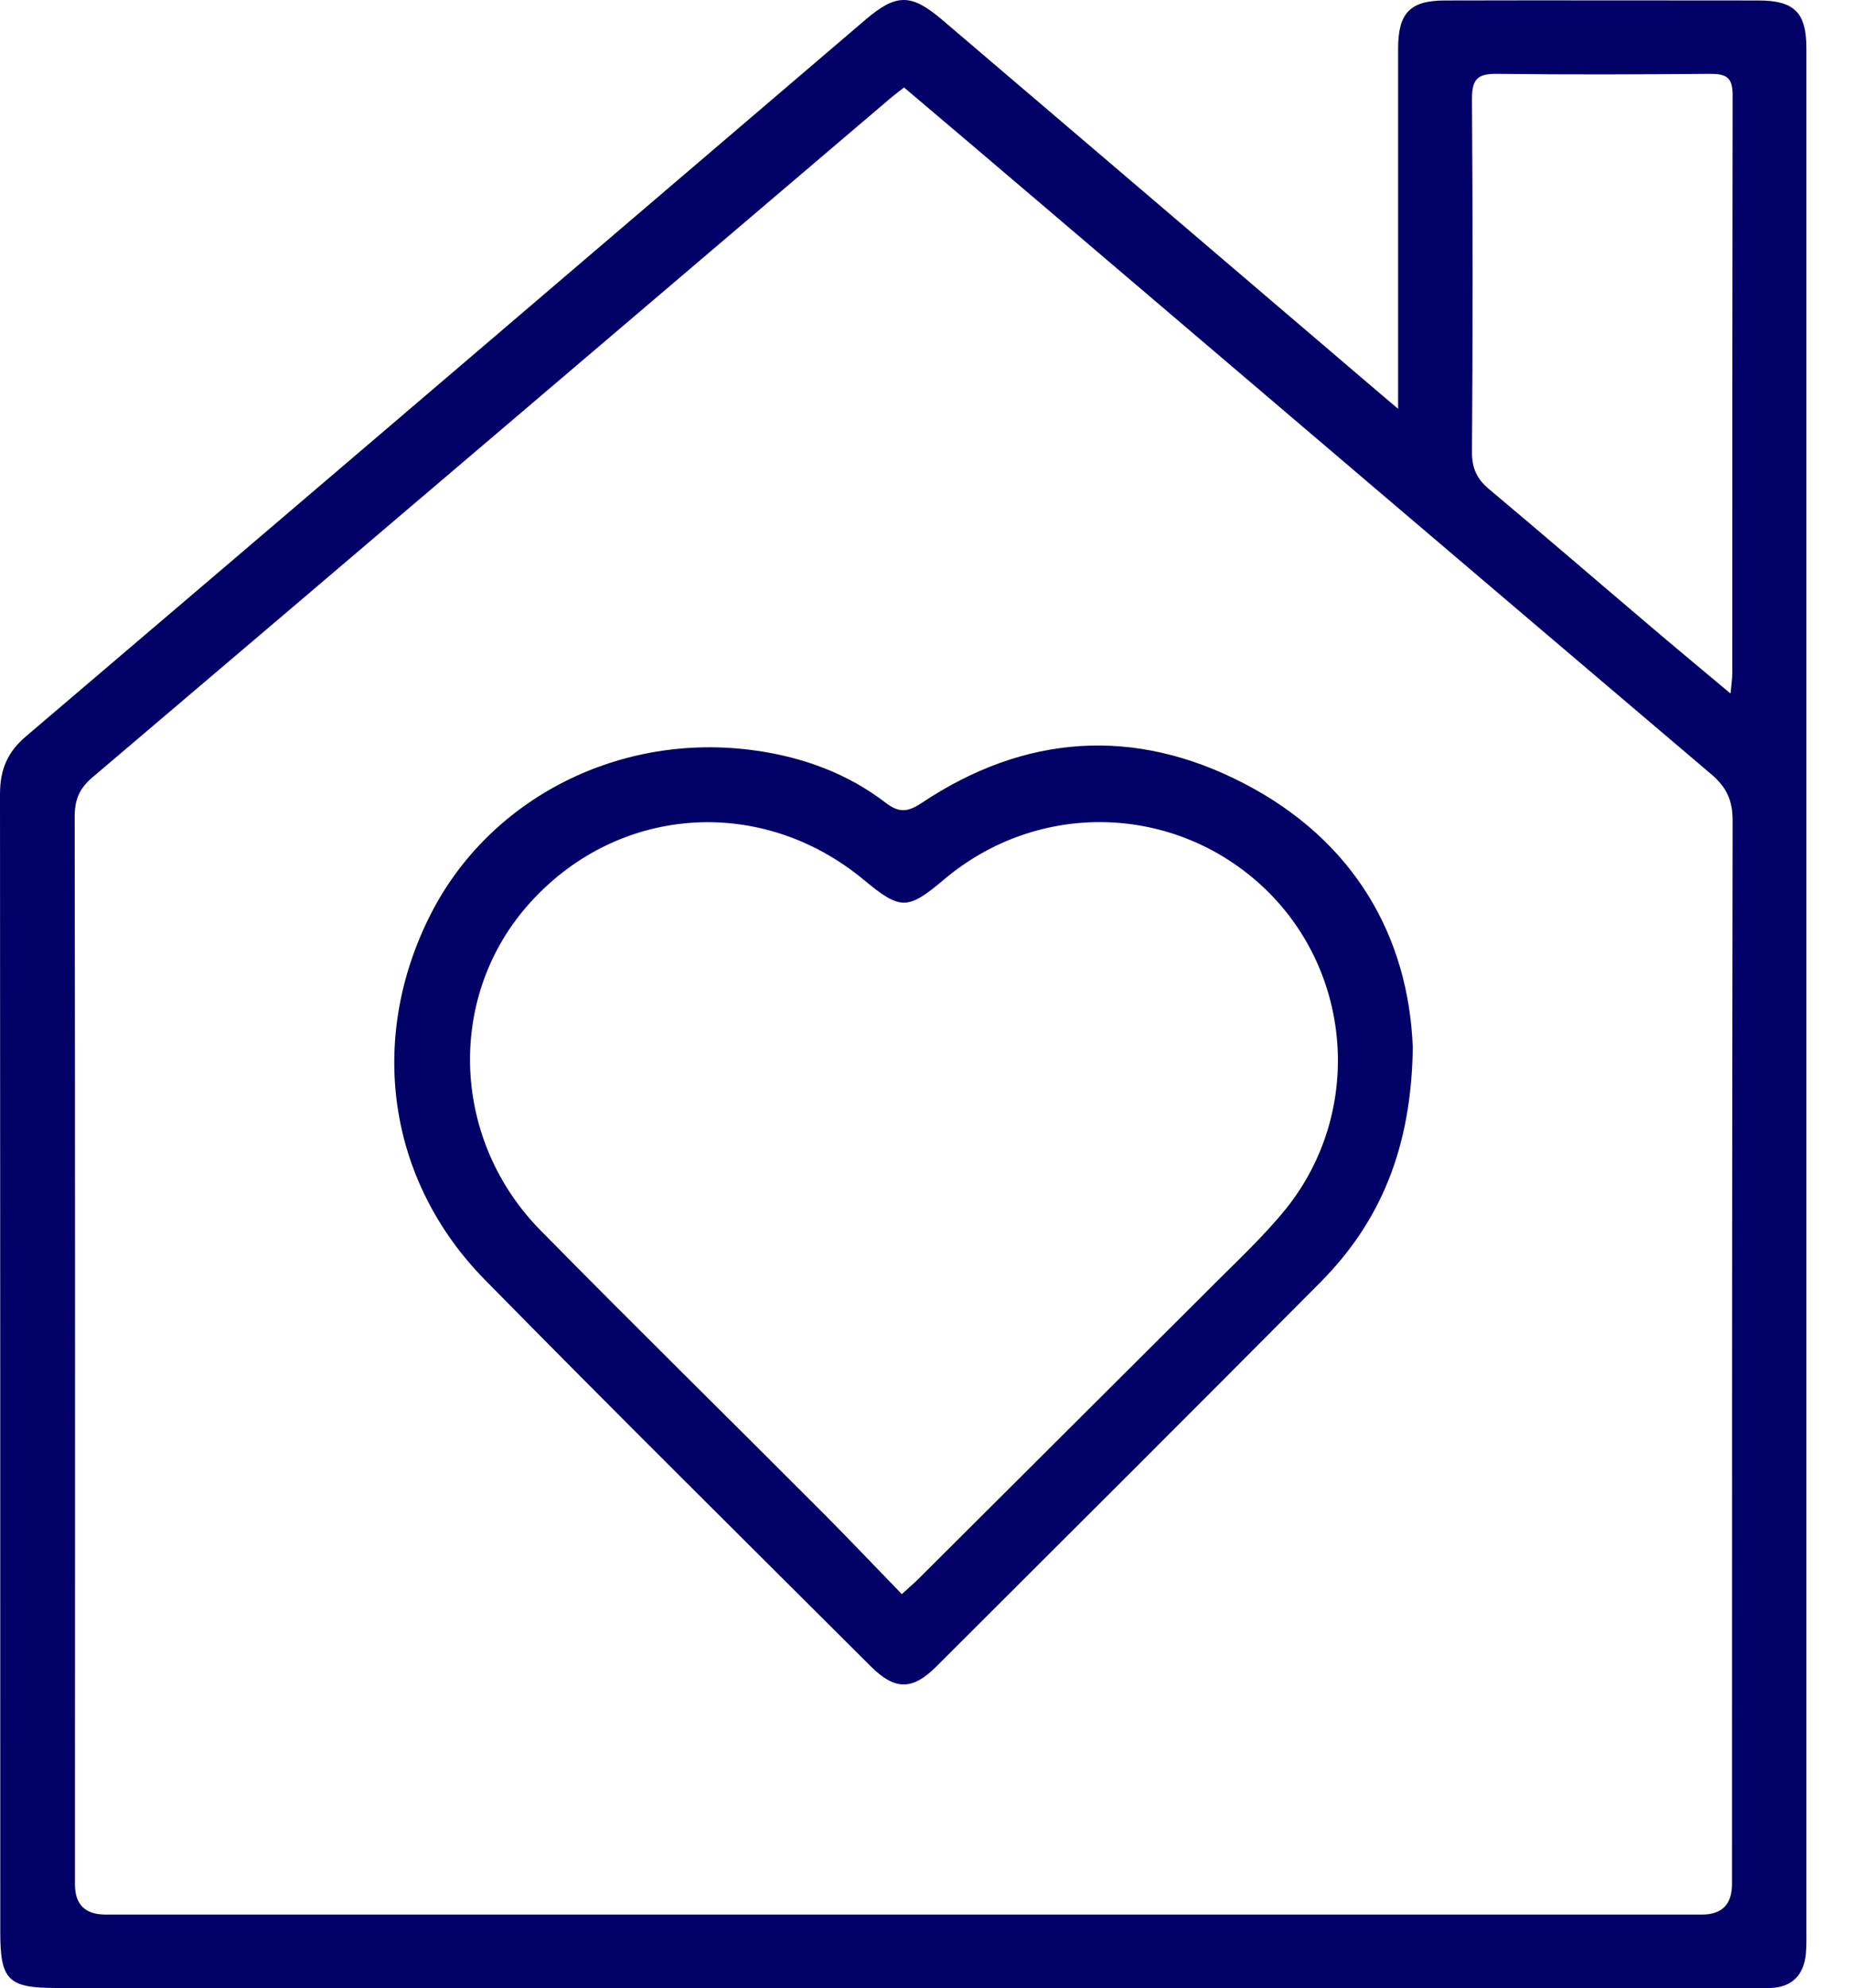 <svg width="27" height="29" viewBox="0 0 27 29" fill="none" xmlns="http://www.w3.org/2000/svg">
    <path d="M20.405 5.967V5.574C20.405 3.953 20.405 2.329 20.405 0.708C20.405 0.191 20.578 0.007 21.088 0.007C22.614 0.003 24.143 0.007 25.669 0.007C26.187 0.007 26.364 0.187 26.364 0.7C26.364 2.55 26.364 4.404 26.364 6.255C26.364 13.54 26.364 20.826 26.364 28.112C26.364 28.243 26.368 28.375 26.356 28.506C26.323 28.809 26.154 28.986 25.842 28.998C25.743 29.002 25.644 28.998 25.546 28.998C17.309 28.998 9.068 28.998 0.831 28.998C0.119 28.998 0.004 28.887 0.004 28.182C0.004 22.648 0.004 17.114 0 11.584C0 11.227 0.107 10.968 0.387 10.734C4.474 7.256 8.55 3.773 12.633 0.286C13.081 -0.096 13.299 -0.096 13.752 0.29C15.816 2.05 17.876 3.805 19.936 5.565C20.068 5.68 20.204 5.791 20.405 5.963V5.967ZM13.196 1.274C13.11 1.344 13.04 1.393 12.974 1.451C9.096 4.749 5.223 8.051 1.341 11.346C1.156 11.506 1.09 11.67 1.09 11.908C1.098 17.101 1.094 22.295 1.094 27.488C1.094 27.781 1.243 27.927 1.542 27.927C9.306 27.927 17.074 27.927 24.838 27.927C25.132 27.927 25.278 27.778 25.278 27.48C25.278 22.307 25.278 17.138 25.287 11.965C25.287 11.674 25.196 11.481 24.978 11.296C21.701 8.515 18.427 5.725 15.15 2.936C14.5 2.382 13.846 1.828 13.192 1.274H13.196ZM25.258 10.107C25.27 9.967 25.282 9.893 25.282 9.824C25.282 7.009 25.282 4.195 25.287 1.381C25.287 1.118 25.184 1.077 24.953 1.077C23.921 1.086 22.889 1.09 21.857 1.077C21.569 1.073 21.483 1.147 21.483 1.442C21.495 3.161 21.495 4.88 21.483 6.599C21.483 6.829 21.553 6.985 21.73 7.133C22.527 7.801 23.317 8.482 24.11 9.155C24.472 9.463 24.838 9.766 25.25 10.111L25.258 10.107Z"
          fill="#020167"/>
    <path d="M20.619 15.28C20.599 16.74 20.15 17.819 19.27 18.705C17.407 20.58 15.536 22.443 13.665 24.309C13.316 24.658 13.061 24.658 12.707 24.305C10.828 22.43 8.94 20.564 7.081 18.672C5.65 17.22 5.362 15.149 6.288 13.331C7.155 11.633 9.059 10.669 11.029 10.948C11.724 11.046 12.374 11.284 12.933 11.715C13.122 11.858 13.25 11.846 13.447 11.715C14.957 10.706 16.56 10.599 18.156 11.428C19.772 12.265 20.558 13.672 20.619 15.28ZM13.159 23.255C13.27 23.152 13.345 23.091 13.414 23.021C14.821 21.618 16.227 20.219 17.634 18.816C18.02 18.426 18.427 18.053 18.769 17.631C19.891 16.232 19.747 14.197 18.464 12.966C17.165 11.723 15.162 11.662 13.78 12.827C13.246 13.278 13.143 13.278 12.608 12.835C11.091 11.575 8.961 11.748 7.682 13.229C6.514 14.582 6.596 16.638 7.892 17.95C9.269 19.349 10.671 20.724 12.057 22.114C12.427 22.488 12.789 22.869 13.168 23.259L13.159 23.255Z"
          fill="#020167"/>
</svg>
